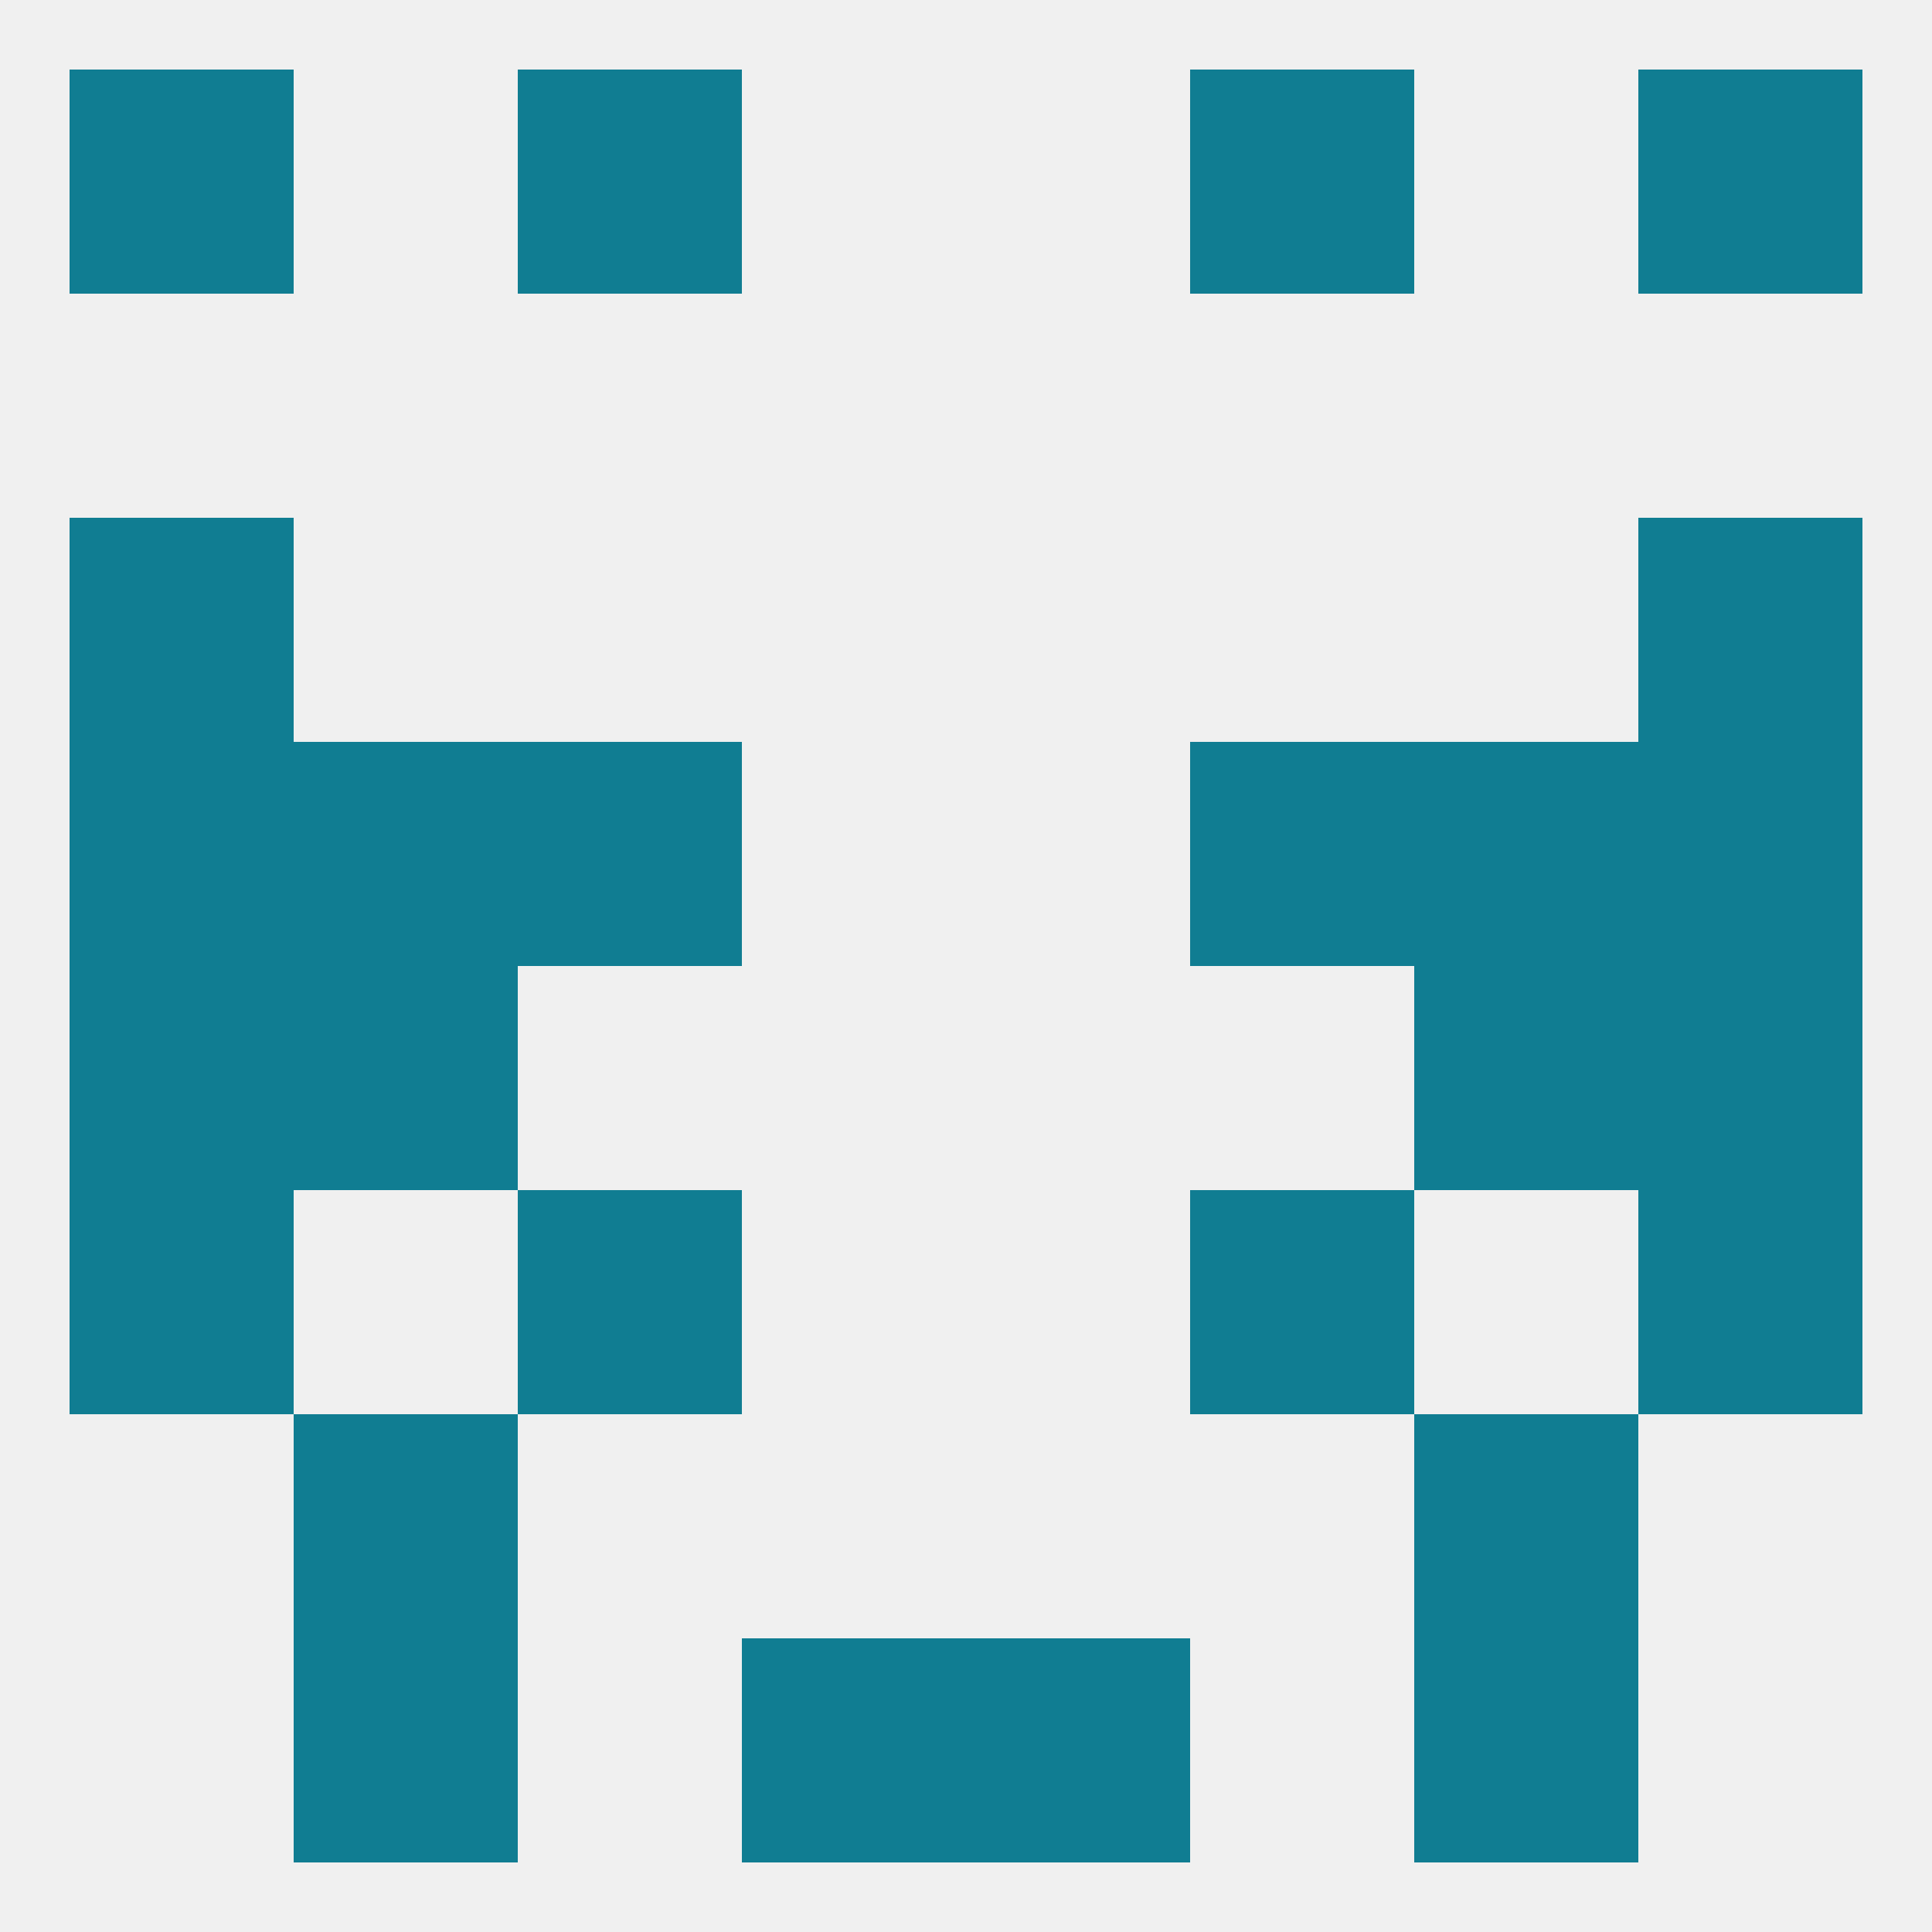 
<!--   <?xml version="1.0"?> -->
<svg version="1.1" baseprofile="full" xmlns="http://www.w3.org/2000/svg" xmlns:xlink="http://www.w3.org/1999/xlink" xmlns:ev="http://www.w3.org/2001/xml-events" width="250" height="250" viewBox="0 0 250 250" >
	<rect width="100%" height="100%" fill="rgba(240,240,240,255)"/>

	<rect x="38" y="125" width="29" height="29" fill="rgba(16,125,146,255)"/>
	<rect x="183" y="125" width="29" height="29" fill="rgba(16,125,146,255)"/>
	<rect x="9" y="125" width="29" height="29" fill="rgba(16,125,146,255)"/>
	<rect x="212" y="125" width="29" height="29" fill="rgba(16,125,146,255)"/>
	<rect x="154" y="96" width="29" height="29" fill="rgba(16,125,146,255)"/>
	<rect x="9" y="96" width="29" height="29" fill="rgba(16,125,146,255)"/>
	<rect x="212" y="96" width="29" height="29" fill="rgba(16,125,146,255)"/>
	<rect x="38" y="96" width="29" height="29" fill="rgba(16,125,146,255)"/>
	<rect x="183" y="96" width="29" height="29" fill="rgba(16,125,146,255)"/>
	<rect x="67" y="96" width="29" height="29" fill="rgba(16,125,146,255)"/>
	<rect x="9" y="67" width="29" height="29" fill="rgba(16,125,146,255)"/>
	<rect x="212" y="67" width="29" height="29" fill="rgba(16,125,146,255)"/>
	<rect x="212" y="154" width="29" height="29" fill="rgba(16,125,146,255)"/>
	<rect x="67" y="154" width="29" height="29" fill="rgba(16,125,146,255)"/>
	<rect x="154" y="154" width="29" height="29" fill="rgba(16,125,146,255)"/>
	<rect x="9" y="154" width="29" height="29" fill="rgba(16,125,146,255)"/>
	<rect x="38" y="212" width="29" height="29" fill="rgba(16,125,146,255)"/>
	<rect x="183" y="212" width="29" height="29" fill="rgba(16,125,146,255)"/>
	<rect x="96" y="212" width="29" height="29" fill="rgba(16,125,146,255)"/>
	<rect x="125" y="212" width="29" height="29" fill="rgba(16,125,146,255)"/>
	<rect x="154" y="9" width="29" height="29" fill="rgba(16,125,146,255)"/>
	<rect x="9" y="9" width="29" height="29" fill="rgba(16,125,146,255)"/>
	<rect x="212" y="9" width="29" height="29" fill="rgba(16,125,146,255)"/>
	<rect x="67" y="9" width="29" height="29" fill="rgba(16,125,146,255)"/>
	<rect x="38" y="183" width="29" height="29" fill="rgba(16,125,146,255)"/>
	<rect x="183" y="183" width="29" height="29" fill="rgba(16,125,146,255)"/>
</svg>